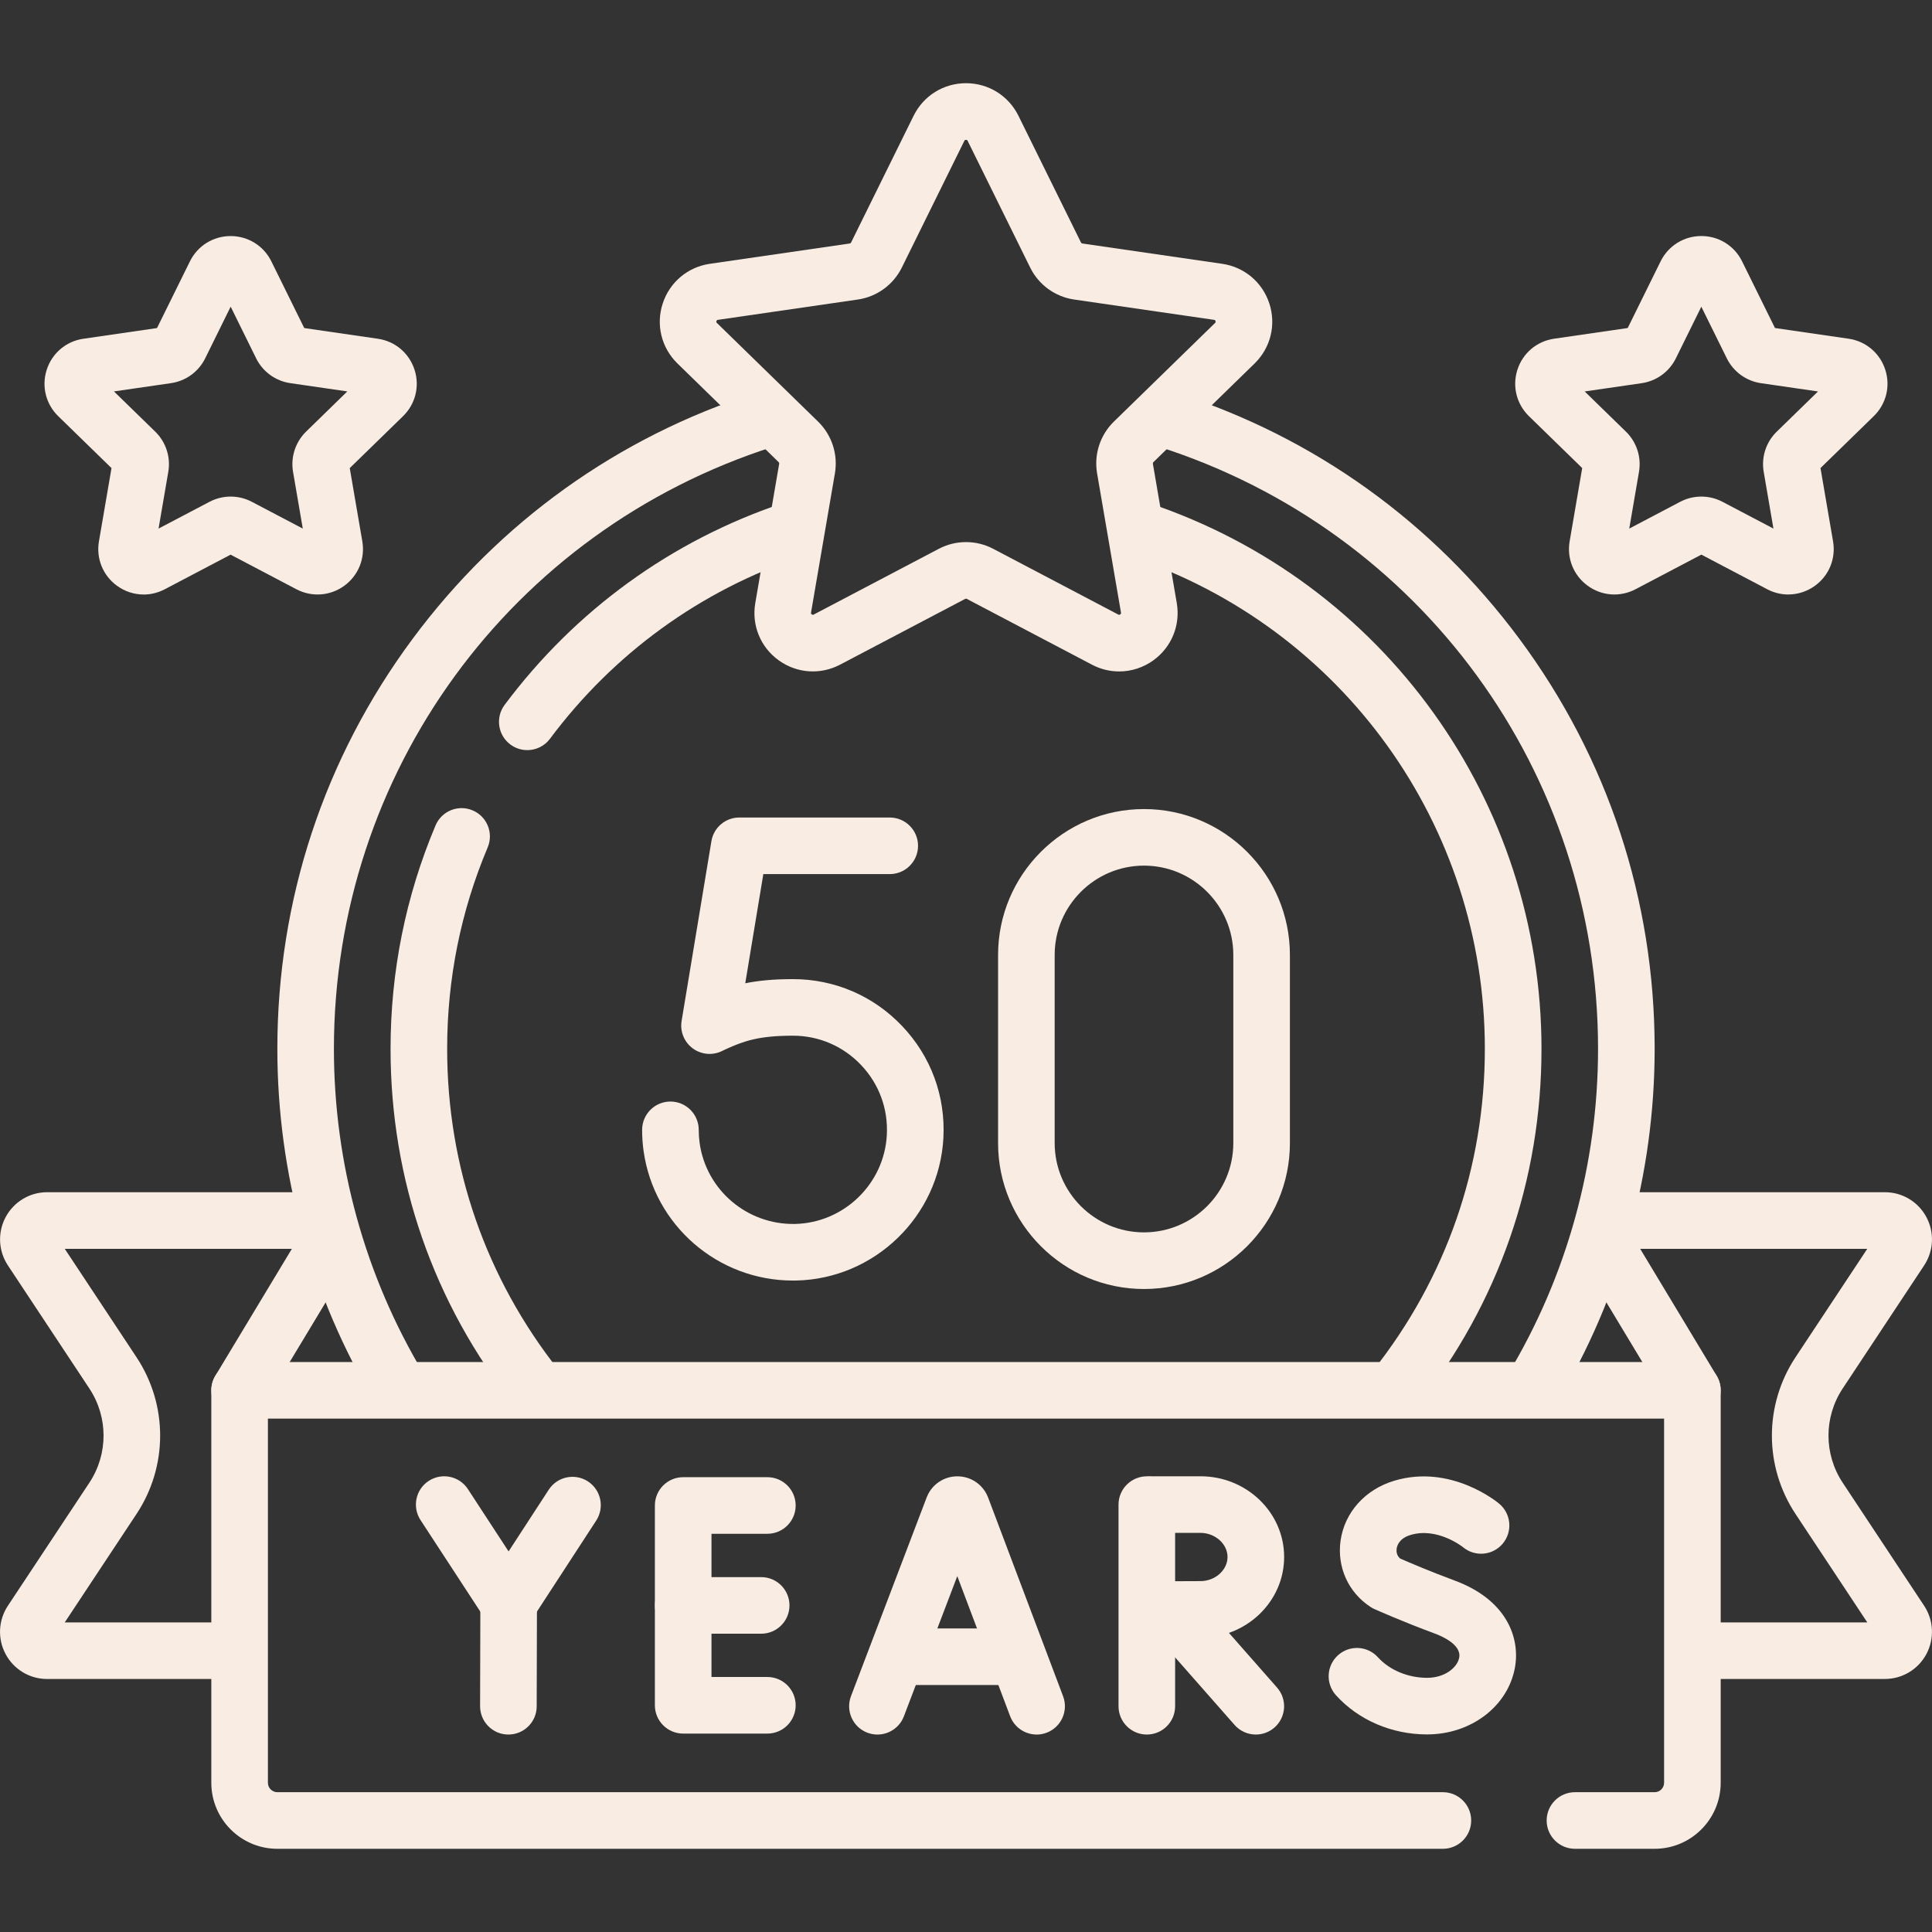 <?xml version="1.0" encoding="UTF-8"?>
<svg xmlns="http://www.w3.org/2000/svg" id="Capa_1" version="1.1" viewBox="0 0 512 512">
  <rect x="0" y="0" width="512" height="512" fill="#333333" stroke="none"/>
  <defs>
    <style>
      .st0 {
        fill: #f8ece3;
      }
    </style>
  </defs>
  <path class="st0" d="M303.17,341.6c-21.33,0-38.67-17.35-38.67-38.67v-49.85c0-21.32,17.35-38.67,38.67-38.67s38.67,17.35,38.67,38.67v49.85c0,21.33-17.35,38.67-38.67,38.67ZM303.17,229.4c-13.05,0-23.67,10.62-23.67,23.67v49.85c0,13.05,10.62,23.67,23.67,23.67s23.67-10.62,23.67-23.67v-49.85c0-13.05-10.62-23.67-23.67-23.67Z"></path>
  <path class="st0" d="M38.07,157.55c-2.49,0-4.95-.78-7.06-2.31-3.73-2.71-5.57-7.22-4.79-11.77l3.33-19.42-14.11-13.75c-3.31-3.22-4.47-7.95-3.05-12.34,1.43-4.39,5.15-7.53,9.72-8.19l19.5-2.83,8.72-17.67c2.04-4.14,6.18-6.71,10.79-6.71h0c4.61,0,8.75,2.57,10.79,6.7l8.72,17.68,19.5,2.83c4.57.66,8.29,3.8,9.72,8.19s.26,9.12-3.05,12.34l-14.11,13.75,3.33,19.42c.78,4.55-1.06,9.06-4.79,11.77-3.73,2.71-8.59,3.06-12.68.92l-17.44-9.17-17.44,9.17c-1.78.93-3.7,1.4-5.61,1.4ZM30.21,103.74l10.93,10.65c2.84,2.77,4.13,6.75,3.46,10.65l-2.58,15.04,13.51-7.1c3.51-1.84,7.7-1.84,11.2,0l13.51,7.1-2.58-15.04c-.67-3.91.63-7.89,3.46-10.66l10.92-10.65-15.1-2.19c-3.92-.57-7.31-3.03-9.06-6.58l-6.75-13.69-6.75,13.69c-1.75,3.55-5.14,6.01-9.06,6.58l-15.1,2.19ZM63.78,75.89h0s0,0,0,0h0Z"></path>
  <path class="st0" d="M473.93,157.55c-1.91,0-3.84-.46-5.61-1.4l-17.44-9.17-17.44,9.17c-4.09,2.15-8.94,1.8-12.68-.92-3.73-2.71-5.57-7.22-4.79-11.77l3.33-19.42-14.11-13.75c-3.31-3.22-4.47-7.95-3.05-12.34,1.43-4.39,5.15-7.53,9.72-8.19l19.5-2.83,8.72-17.67c2.05-4.14,6.18-6.71,10.8-6.71h0c4.61,0,8.75,2.57,10.79,6.71l8.72,17.67,19.5,2.83c4.57.66,8.29,3.8,9.72,8.19,1.43,4.39.26,9.12-3.05,12.34l-14.11,13.75,3.33,19.42c.78,4.55-1.05,9.06-4.79,11.77-2.11,1.53-4.58,2.31-7.07,2.31ZM419.96,103.74l10.93,10.65c2.84,2.77,4.13,6.75,3.46,10.65l-2.58,15.04,13.5-7.1c3.51-1.84,7.7-1.84,11.2,0l13.51,7.1-2.58-15.04c-.67-3.91.62-7.89,3.46-10.65l10.93-10.65-15.1-2.19c-3.93-.57-7.31-3.03-9.07-6.59l-6.75-13.68-6.75,13.69c-1.75,3.55-5.14,6.01-9.06,6.58l-15.1,2.19ZM487.73,104.6h.01-.01ZM448.22,75.89h0ZM448.22,75.89h0Z"></path>
  <path class="st0" d="M296.59,177.94c-2.46,0-4.94-.59-7.22-1.8l-33.14-17.42c-.14-.08-.31-.08-.46,0l-33.14,17.42c-5.26,2.76-11.51,2.31-16.31-1.18-4.81-3.49-7.17-9.3-6.16-15.15l6.33-36.9c.03-.16-.03-.32-.14-.44l-26.81-26.14c-4.25-4.15-5.76-10.23-3.92-15.88,1.84-5.65,6.63-9.69,12.51-10.54l37.05-5.38c.16-.02.3-.12.37-.27l16.57-33.58c2.63-5.33,7.95-8.63,13.89-8.63,5.94,0,11.26,3.31,13.89,8.63l16.57,33.58c.07.14.21.24.37.27l37.05,5.38c5.88.85,10.67,4.89,12.51,10.54,1.83,5.65.33,11.73-3.92,15.88l-26.81,26.14c-.12.11-.17.27-.14.43l6.33,36.91c1,5.85-1.36,11.66-6.16,15.15-2.71,1.97-5.89,2.98-9.09,2.98ZM256,143.66c2.48,0,4.95.59,7.21,1.78l33.14,17.42c.13.07.27.14.52-.04.25-.18.22-.34.2-.48l-6.33-36.9c-.86-5.02.8-10.15,4.45-13.71l26.81-26.14c.1-.1.22-.21.12-.5-.09-.29-.25-.31-.4-.33l-37.05-5.38c-5.05-.73-9.41-3.9-11.66-8.47l-16.57-33.58h0c-.06-.13-.13-.27-.44-.27s-.38.14-.44.27l-16.57,33.58c-2.26,4.57-6.62,7.74-11.67,8.47l-37.05,5.38c-.14.02-.3.04-.4.33s.02.4.12.5l26.81,26.14c3.65,3.56,5.32,8.69,4.46,13.71l-6.33,36.9c-.02.14-.05.3.2.48.25.18.39.1.52.04l33.14-17.42c2.26-1.19,4.73-1.78,7.21-1.78Z"></path>
  <path class="st0" d="M406.03,375.58c-1.32,0-2.65-.35-3.86-1.08-3.55-2.14-4.69-6.75-2.56-10.29,15.63-25.96,23.89-55.79,23.89-86.27,0-73.17-46.79-137.3-116.42-159.57-3.95-1.26-6.12-5.48-4.86-9.43s5.48-6.12,9.43-4.86c36.56,11.69,68.03,34.25,91.01,65.23,23.44,31.6,35.84,69.17,35.84,108.63,0,33.2-9,65.71-26.04,94-1.41,2.34-3.89,3.63-6.43,3.63Z"></path>
  <path class="st0" d="M105.84,375.36c-2.55,0-5.03-1.3-6.44-3.64-16.94-28.24-25.9-60.66-25.9-93.77,0-39.46,12.39-77.02,35.83-108.63,22.98-30.98,54.45-53.54,91.01-65.23,3.94-1.26,8.17.91,9.43,4.86s-.91,8.17-4.86,9.43c-69.63,22.27-116.42,86.4-116.42,159.57,0,30.39,8.22,60.14,23.76,86.05,2.13,3.55.98,8.16-2.57,10.29-1.21.73-2.54,1.07-3.85,1.07Z"></path>
  <path class="st0" d="M369.69,375.45c-1.63,0-3.28-.53-4.65-1.62-3.25-2.57-3.79-7.29-1.22-10.54,19.42-24.5,29.68-54.01,29.68-85.34,0-59.17-37.66-111.56-93.7-130.38-3.93-1.32-6.04-5.57-4.72-9.5,1.32-3.93,5.57-6.04,9.5-4.72,62.16,20.87,103.93,78.98,103.93,144.6,0,34.75-11.39,67.49-32.93,94.66-1.48,1.87-3.67,2.84-5.88,2.84Z"></path>
  <path class="st0" d="M139.73,198.79c-1.56,0-3.13-.49-4.48-1.49-3.32-2.48-4-7.18-1.52-10.5,18.71-25.06,44.2-43.55,73.7-53.45,3.93-1.32,8.18.8,9.5,4.72s-.8,8.18-4.72,9.5c-26.6,8.93-49.58,25.6-66.46,48.21-1.47,1.97-3.73,3.01-6.02,3.01Z"></path>
  <path class="st0" d="M142.24,375.36c-2.21,0-4.41-.98-5.89-2.85-21.49-27.16-32.85-59.86-32.85-94.56,0-20.52,4.01-40.44,11.92-59.2,1.61-3.82,6-5.61,9.82-4,3.82,1.61,5.61,6.01,4,9.82-7.13,16.9-10.74,34.86-10.74,53.37,0,31.29,10.24,60.77,29.61,85.26,2.57,3.25,2.02,7.96-1.23,10.54-1.38,1.09-3.02,1.62-4.65,1.62Z"></path>
  <path class="st0" d="M499.53,444.95h-49.86c-4.14,0-7.5-3.36-7.5-7.5s3.36-7.5,7.5-7.5h45.18l-19.01-28.72c-8.36-12.62-8.36-28.94,0-41.56l19.01-28.72h-69.07c-4.14,0-7.5-3.36-7.5-7.5s3.36-7.5,7.5-7.5h73.75c4.59,0,8.8,2.52,10.97,6.57,2.19,4.07,1.96,8.99-.59,12.84l-21.57,32.59c-5.03,7.59-5.03,17.41,0,25l21.57,32.58c2.55,3.85,2.77,8.77.59,12.84-2.18,4.05-6.38,6.57-10.97,6.57Z"></path>
  <path class="st0" d="M274.72,459.67c-3.03,0-5.88-1.85-7.02-4.85l-14.01-37.13-14.15,37.15c-1.47,3.87-5.81,5.82-9.68,4.34-3.87-1.47-5.81-5.81-4.34-9.68l20.06-52.68c.02-.06.04-.11.07-.17,1.34-3.29,4.51-5.41,8.06-5.41h0c3.55,0,6.71,2.12,8.06,5.4.03.07.05.13.08.2l19.88,52.68c1.46,3.88-.49,8.2-4.37,9.67-.87.33-1.77.49-2.65.49Z"></path>
  <path class="st0" d="M268.57,446.55h-29.77c-4.14,0-7.5-3.36-7.5-7.5s3.36-7.5,7.5-7.5h29.77c4.14,0,7.5,3.36,7.5,7.5s-3.36,7.5-7.5,7.5Z"></path>
  <path class="st0" d="M203.36,459.42h-22.31c-4.14,0-7.5-3.36-7.5-7.5v-52.95c0-4.14,3.36-7.5,7.5-7.5h22.31c4.14,0,7.5,3.36,7.5,7.5s-3.36,7.5-7.5,7.5h-14.81v37.95h14.81c4.14,0,7.5,3.36,7.5,7.5s-3.36,7.5-7.5,7.5Z"></path>
  <path class="st0" d="M201.72,432.95h-20.66c-4.14,0-7.5-3.36-7.5-7.5s3.36-7.5,7.5-7.5h20.66c4.14,0,7.5,3.36,7.5,7.5s-3.36,7.5-7.5,7.5Z"></path>
  <path class="st0" d="M134.79,432.37c-2.53,0-4.9-1.28-6.28-3.4l-17.07-26.14c-2.26-3.47-1.29-8.12,2.18-10.38,3.47-2.26,8.11-1.29,10.38,2.18l10.78,16.51,10.65-16.36c2.26-3.47,6.91-4.45,10.38-2.19,3.47,2.26,4.45,6.91,2.19,10.38l-16.93,26c-1.38,2.12-3.75,3.41-6.28,3.41h0Z"></path>
  <path class="st0" d="M134.73,459.67h-.02c-4.14,0-7.49-3.38-7.48-7.52l.07-27.29c.01-4.14,3.37-7.48,7.5-7.48h.02c4.14,0,7.49,3.38,7.48,7.52l-.07,27.29c0,4.14-3.37,7.48-7.5,7.48Z"></path>
  <path class="st0" d="M332.81,459.67c-2.08,0-4.15-.86-5.63-2.54l-22.44-25.5c-2.74-3.11-2.43-7.85.67-10.58,3.11-2.74,7.85-2.43,10.58.67l22.44,25.5c2.74,3.11,2.43,7.85-.67,10.58-1.42,1.25-3.19,1.87-4.95,1.87Z"></path>
  <path class="st0" d="M303.92,459.67c-4.14,0-7.5-3.36-7.5-7.5v-53.43c0-4.14,3.36-7.5,7.5-7.5s7.5,3.36,7.5,7.5v53.43c0,4.14-3.36,7.5-7.5,7.5Z"></path>
  <path class="st0" d="M305.85,434.06c-4.12,0-7.48-3.33-7.5-7.46-.02-4.14,3.32-7.52,7.46-7.54,3.12-.02,9.42-.05,12.33-.05,3.89,0,7.17-2.92,7.17-6.39s-3.29-6.39-7.17-6.39h-12.9c-4.14,0-7.5-3.36-7.5-7.5s3.36-7.5,7.5-7.5h12.9c12.23,0,22.17,9.59,22.17,21.39s-9.95,21.39-22.17,21.39c-2.89,0-9.15.03-12.25.05h-.04Z"></path>
  <path class="st0" d="M378.21,459.64c-9.38,0-18.18-3.78-24.16-10.38-2.78-3.07-2.55-7.81.52-10.59s7.81-2.55,10.59.52c3.09,3.41,7.97,5.45,13.04,5.45,4.72,0,8.04-2.74,8.51-5.39.62-3.45-4.8-5.73-6.47-6.34-8.3-3.06-15.68-6.34-15.99-6.48-.36-.16-.71-.35-1.04-.57-5.9-3.85-8.94-10.59-7.94-17.61,1.07-7.45,6.5-13.52,14.19-15.83,15.01-4.52,27.34,5.65,27.86,6.09,3.17,2.67,3.58,7.4.92,10.57-2.65,3.16-7.35,3.58-10.52.95-.22-.18-6.86-5.38-13.93-3.24-2.97.89-3.55,2.82-3.66,3.6-.09.64-.08,1.78.93,2.64,1.98.87,7.96,3.44,14.38,5.81,13.95,5.14,17.43,15.28,16.04,23.05-1.84,10.28-11.62,17.75-23.28,17.75Z"></path>
  <path class="st0" d="M61.38,444.95H12.47c-4.59,0-8.8-2.52-10.97-6.57-2.19-4.07-1.96-8.99.59-12.84l21.58-32.59c5.03-7.59,5.03-17.41,0-25l-21.57-32.59c-2.55-3.85-2.78-8.77-.59-12.84,2.18-4.05,6.38-6.57,10.97-6.57h73.71c4.14,0,7.5,3.36,7.5,7.5s-3.36,7.5-7.5,7.5H17.16l19.01,28.72c8.36,12.62,8.36,28.94,0,41.56l-19.01,28.72h44.23c4.14,0,7.5,3.36,7.5,7.5s-3.36,7.5-7.5,7.5Z"></path>
  <path class="st0" d="M438.5,489.95h-21.12c-4.14,0-7.5-3.36-7.5-7.5s3.36-7.5,7.5-7.5h21.12c1.38,0,2.5-1.12,2.5-2.5v-96.5H71v96.5c0,1.38,1.12,2.5,2.5,2.5h308.88c4.14,0,7.5,3.36,7.5,7.5s-3.36,7.5-7.5,7.5H73.5c-9.65,0-17.5-7.85-17.5-17.5v-104c0-4.14,3.36-7.5,7.5-7.5h385c4.14,0,7.5,3.36,7.5,7.5v104c0,9.65-7.85,17.5-17.5,17.5Z"></path>
  <path class="st0" d="M63.49,375.95c-1.32,0-2.65-.35-3.86-1.08-3.55-2.14-4.69-6.75-2.55-10.29l24.21-40.17c2.14-3.55,6.75-4.69,10.29-2.55,3.55,2.14,4.69,6.75,2.55,10.29l-24.21,40.17c-1.41,2.34-3.89,3.63-6.43,3.63Z"></path>
  <path class="st0" d="M448.51,375.94c-2.54,0-5.02-1.29-6.43-3.63l-24.31-40.35c-2.14-3.55-1-8.16,2.55-10.29,3.55-2.14,8.16-1,10.29,2.55l24.31,40.35c2.14,3.55,1,8.16-2.55,10.29-1.21.73-2.55,1.08-3.86,1.08Z"></path>
  <path class="st0" d="M210.11,339.36c-19.88,0-36.81-14.65-39.56-34.38-.26-1.83-.38-3.7-.38-5.56,0-4.14,3.36-7.5,7.5-7.5s7.5,3.36,7.5,7.5c0,1.17.08,2.34.24,3.49,1.74,12.48,12.59,21.67,25.22,21.45,13-.26,23.72-10.63,24.39-23.6.36-6.92-2.06-13.5-6.82-18.51-4.76-5.02-11.19-7.78-18.09-7.78-9.11,0-13.05,1.46-17.63,3.52-.6.27-.96.45-1.03.49-2.52,1.29-5.56,1.04-7.84-.63-2.28-1.67-3.44-4.48-2.98-7.27l7.9-47.66c.6-3.62,3.73-6.27,7.4-6.27h39.86c4.14,0,7.5,3.36,7.5,7.5s-3.36,7.5-7.5,7.5h-33.5l-4.79,28.93c3.54-.72,7.56-1.1,12.62-1.1,11.06,0,21.35,4.42,28.97,12.45,7.62,8.02,11.5,18.54,10.92,29.61-1.08,20.79-18.24,37.4-39.07,37.82-.27,0-.55,0-.82,0Z"></path>
</svg>
